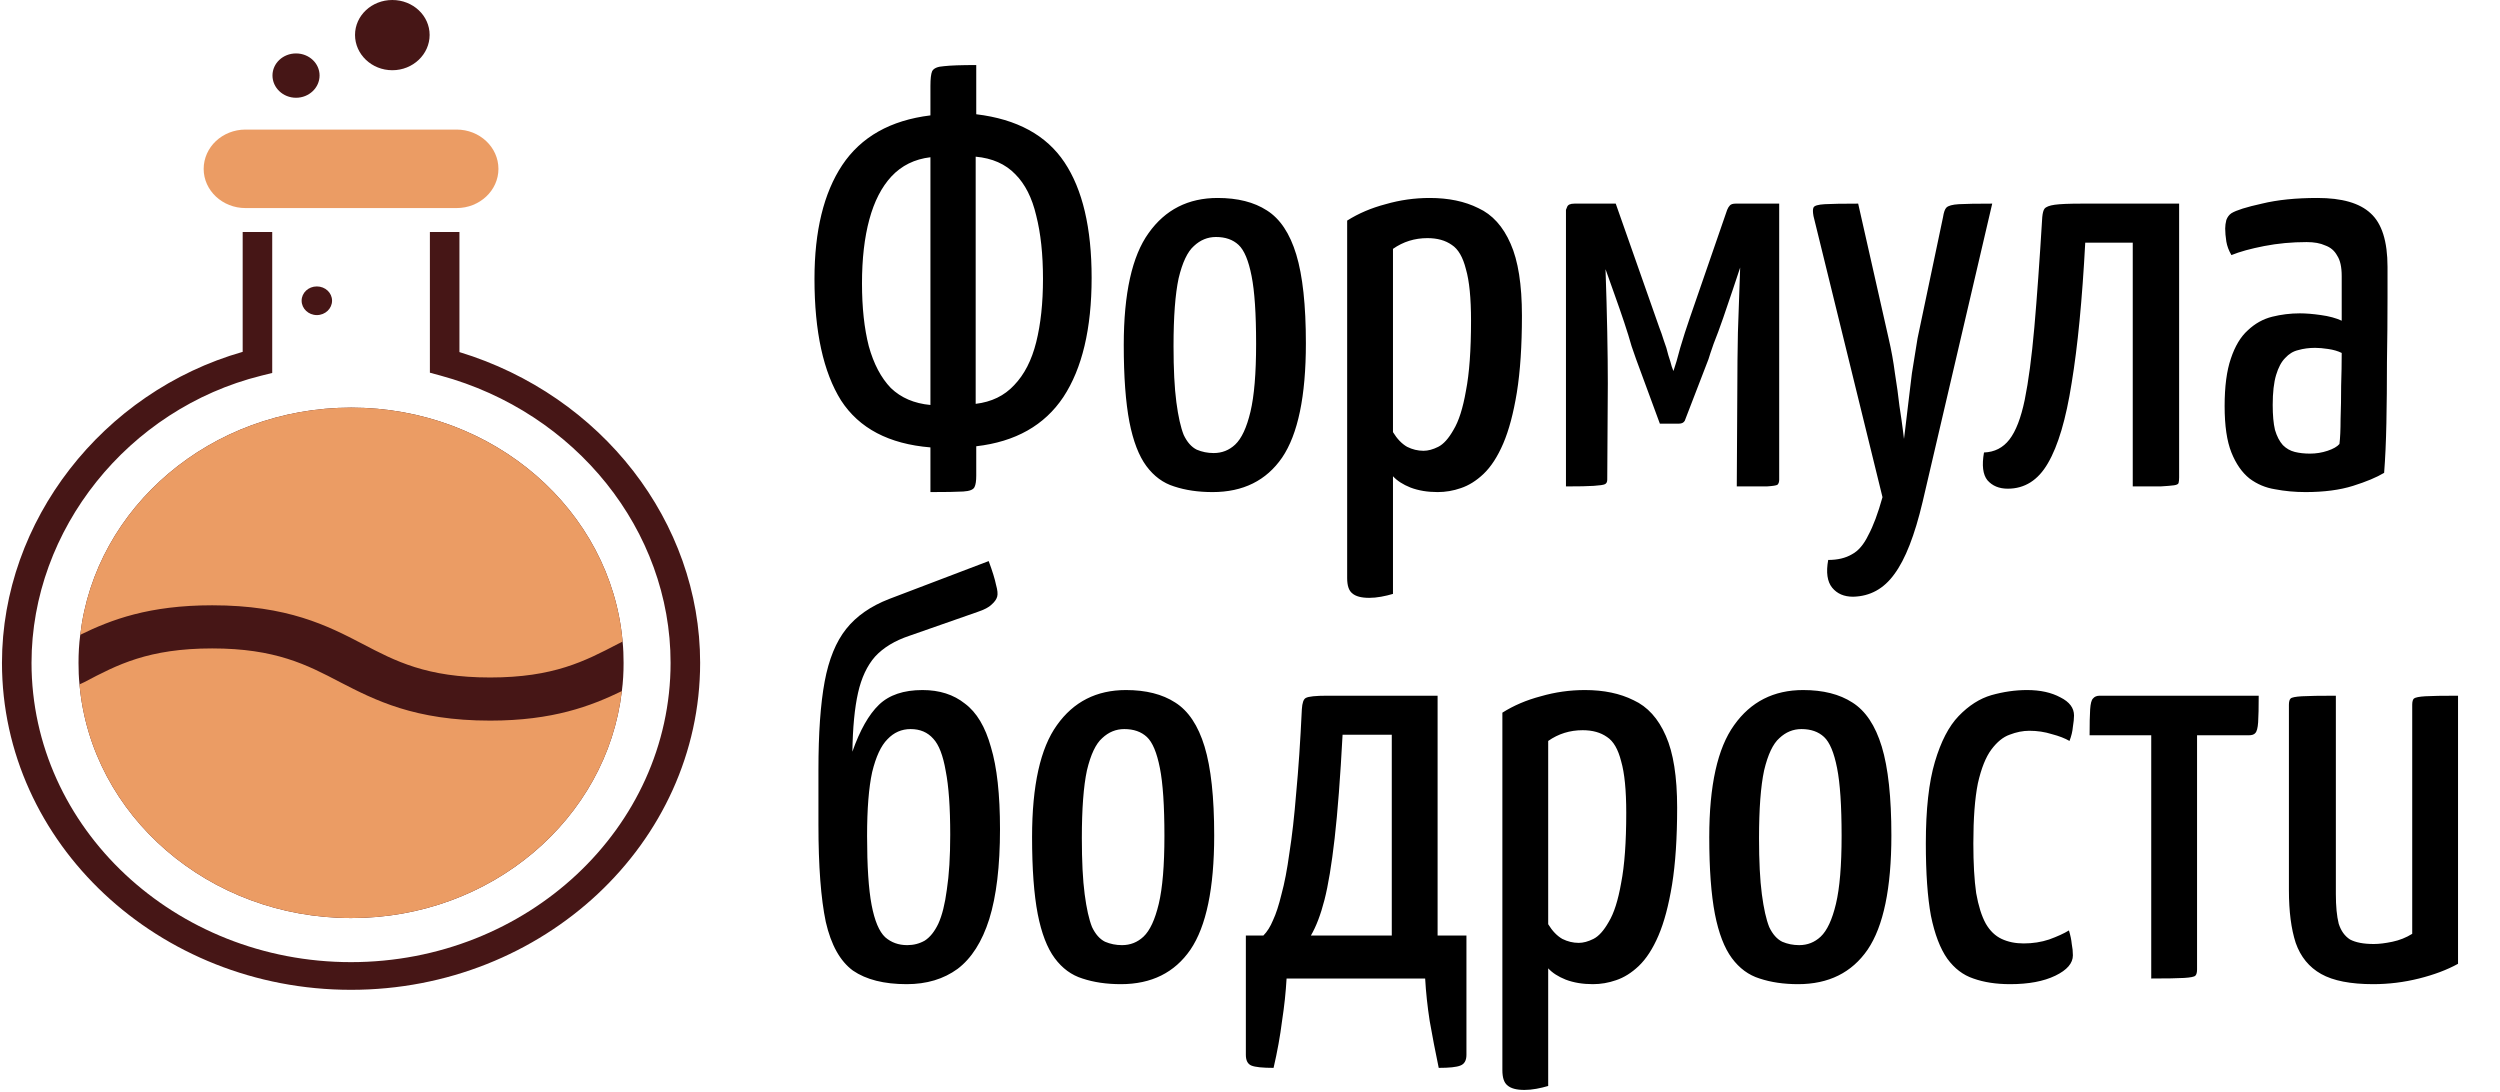 <?xml version="1.0" encoding="UTF-8"?> <svg xmlns="http://www.w3.org/2000/svg" width="442" height="193" viewBox="0 0 442 193" fill="none"> <path d="M164.5 87V79.1C157.167 78.5 151.9 75.733 148.7 70.8C145.567 65.8 144 58.633 144 49.3C144 40.833 145.633 34.133 148.9 29.2C152.233 24.2 157.433 21.267 164.5 20.4V15.2C164.5 13.933 164.6 13.067 164.8 12.6C165.067 12.067 165.767 11.767 166.9 11.7C168.033 11.567 169.933 11.5 172.6 11.5V20.2C179.8 21.067 185 23.9 188.2 28.7C191.4 33.5 193 40.3 193 49.1C193 58.1 191.333 65.133 188 70.2C184.667 75.2 179.533 78.1 172.6 78.9V84.1C172.6 85.033 172.5 85.7 172.3 86.1C172.1 86.567 171.433 86.833 170.3 86.9C169.167 86.967 167.233 87 164.5 87ZM164.5 71.6V27.8C161.7 28.133 159.4 29.267 157.6 31.2C155.867 33.067 154.567 35.6 153.7 38.8C152.833 42 152.4 45.767 152.4 50.1C152.4 54.367 152.8 58.067 153.6 61.2C154.467 64.333 155.767 66.8 157.5 68.6C159.3 70.333 161.633 71.333 164.5 71.6ZM172.5 71.4C175.3 71.067 177.567 69.967 179.3 68.1C181.1 66.233 182.4 63.7 183.2 60.5C184 57.3 184.4 53.567 184.4 49.3C184.4 44.967 184 41.233 183.2 38.1C182.467 34.967 181.233 32.533 179.5 30.8C177.767 29 175.433 27.967 172.5 27.7V71.4ZM214.38 87C211.847 87 209.58 86.667 207.58 86C205.647 85.4 204.014 84.2 202.68 82.4C201.347 80.6 200.347 78 199.68 74.6C199.014 71.133 198.68 66.6 198.68 61C198.68 51.867 200.147 45.267 203.08 41.2C206.014 37.067 210.08 35 215.28 35C218.814 35 221.714 35.733 223.98 37.2C226.314 38.667 228.047 41.267 229.18 45C230.314 48.733 230.88 53.967 230.88 60.7C230.88 70.033 229.48 76.767 226.68 80.9C223.88 84.967 219.78 87 214.38 87ZM214.58 80.1C216.047 80.1 217.314 79.6 218.38 78.6C219.514 77.533 220.414 75.6 221.08 72.8C221.747 70 222.08 66 222.08 60.8C222.08 55.467 221.814 51.467 221.28 48.8C220.747 46.067 219.98 44.233 218.98 43.3C217.98 42.367 216.647 41.9 214.98 41.9C213.514 41.9 212.214 42.433 211.08 43.5C209.947 44.5 209.047 46.4 208.38 49.2C207.78 52 207.48 56 207.48 61.2C207.48 65.267 207.647 68.567 207.98 71.1C208.314 73.633 208.747 75.567 209.28 76.9C209.88 78.167 210.647 79.033 211.58 79.5C212.514 79.9 213.514 80.1 214.58 80.1ZM242.078 105.7C240.678 105.7 239.678 105.433 239.078 104.9C238.478 104.433 238.178 103.533 238.178 102.2V39C240.178 37.733 242.445 36.767 244.978 36.1C247.511 35.367 250.111 35 252.778 35C256.111 35 258.978 35.6 261.378 36.8C263.845 37.933 265.745 40.033 267.078 43.1C268.411 46.1 269.078 50.333 269.078 55.8C269.078 61.133 268.778 65.667 268.178 69.4C267.578 73.067 266.778 76.067 265.778 78.4C264.778 80.733 263.611 82.533 262.278 83.8C261.011 85 259.678 85.833 258.278 86.3C256.945 86.767 255.578 87 254.178 87C252.378 87 250.778 86.733 249.378 86.2C248.045 85.667 247.011 85 246.278 84.2V105C245.611 105.2 244.911 105.367 244.178 105.5C243.445 105.633 242.745 105.7 242.078 105.7ZM251.678 79.7C252.478 79.7 253.345 79.467 254.278 79C255.211 78.533 256.111 77.533 256.978 76C257.911 74.467 258.645 72.167 259.178 69.1C259.778 66.033 260.078 61.9 260.078 56.7C260.078 52.7 259.778 49.667 259.178 47.6C258.645 45.467 257.811 44.033 256.678 43.3C255.545 42.5 254.111 42.1 252.378 42.1C250.111 42.1 248.078 42.733 246.278 44V76.4C247.011 77.6 247.845 78.467 248.778 79C249.711 79.467 250.678 79.7 251.678 79.7ZM276.862 86V37.1C276.862 37.1 276.928 36.933 277.062 36.6C277.195 36.2 277.628 36 278.362 36H285.662L293.362 57.9C293.628 58.567 293.895 59.333 294.162 60.2C294.495 61.067 294.762 61.933 294.962 62.8C295.228 63.6 295.428 64.267 295.562 64.8C295.762 65.333 295.862 65.6 295.862 65.6C296.195 64.667 296.595 63.3 297.062 61.5C297.595 59.7 298.162 57.933 298.762 56.2L305.362 37.1C305.495 36.767 305.662 36.5 305.862 36.3C306.062 36.1 306.395 36 306.862 36H314.562V84.8C314.562 85.2 314.462 85.5 314.262 85.7C314.062 85.833 313.428 85.933 312.362 86C311.362 86 309.595 86 307.062 86L307.162 68.2C307.162 65.333 307.195 62.2 307.262 58.8C307.395 55.333 307.528 51.5 307.662 47.3C307.328 48.3 306.895 49.6 306.362 51.2C305.828 52.8 305.262 54.467 304.662 56.2C304.062 57.933 303.495 59.467 302.962 60.8C302.495 62.133 302.195 63.033 302.062 63.5L297.862 74.4C297.662 74.733 297.328 74.9 296.862 74.9H293.462L289.262 63.5C289.128 63.167 288.862 62.4 288.462 61.2C288.128 60 287.695 58.6 287.162 57C286.628 55.4 286.062 53.767 285.462 52.1C284.862 50.433 284.328 48.933 283.862 47.6C283.862 47.6 283.862 47.633 283.862 47.7C283.862 47.767 283.862 47.8 283.862 47.8C283.995 51.6 284.095 55.233 284.162 58.7C284.228 62.1 284.262 65.133 284.262 67.8L284.162 84.8C284.162 85.2 284.028 85.467 283.762 85.6C283.495 85.733 282.828 85.833 281.762 85.9C280.762 85.967 279.128 86 276.862 86ZM327.625 105.5C326.025 105.5 324.792 104.967 323.925 103.9C323.058 102.833 322.825 101.2 323.225 99C324.892 99 326.292 98.667 327.425 98C328.558 97.4 329.525 96.267 330.325 94.6C331.192 93 332.025 90.767 332.825 87.9L320.625 38.2C320.492 37.467 320.492 36.967 320.625 36.7C320.758 36.367 321.425 36.167 322.625 36.1C323.825 36.033 325.792 36 328.525 36L333.925 59.9C334.392 61.9 334.758 63.933 335.025 66C335.358 68.067 335.625 70 335.825 71.8C336.092 73.533 336.292 74.933 336.425 76C336.558 77.067 336.625 77.6 336.625 77.6C336.625 77.6 336.692 77.067 336.825 76C336.958 74.933 337.125 73.533 337.325 71.8C337.525 70 337.758 68.067 338.025 66C338.358 63.867 338.692 61.8 339.025 59.8L343.525 38.4C343.658 37.533 343.858 36.967 344.125 36.7C344.458 36.367 345.192 36.167 346.325 36.1C347.525 36.033 349.492 36 352.225 36L339.925 88.7C338.525 94.633 336.858 98.9 334.925 101.5C333.058 104.1 330.625 105.433 327.625 105.5ZM354.97 86.4C353.437 86.4 352.237 85.9 351.37 84.9C350.57 83.9 350.37 82.267 350.77 80C352.637 79.933 354.137 79.167 355.27 77.7C356.404 76.233 357.304 73.9 357.97 70.7C358.637 67.433 359.204 63.167 359.67 57.9C360.137 52.567 360.604 46.067 361.07 38.4C361.137 37.667 361.27 37.167 361.47 36.9C361.737 36.567 362.337 36.333 363.27 36.2C364.204 36.067 365.804 36 368.07 36H385.27V84.4C385.27 84.8 385.237 85.133 385.17 85.4C385.104 85.6 384.837 85.733 384.37 85.8C383.904 85.867 383.104 85.933 381.97 86C380.837 86 379.204 86 377.07 86V42.9H368.67C368.137 52.967 367.337 61.233 366.27 67.7C365.27 74.1 363.87 78.833 362.07 81.9C360.337 84.9 357.97 86.4 354.97 86.4ZM407.614 87C405.747 87 403.947 86.833 402.214 86.5C400.547 86.233 399.047 85.6 397.714 84.6C396.381 83.533 395.314 82 394.514 80C393.714 78 393.314 75.267 393.314 71.8C393.314 68.333 393.681 65.533 394.414 63.4C395.147 61.2 396.147 59.533 397.414 58.4C398.681 57.2 400.114 56.4 401.714 56C403.314 55.6 404.947 55.4 406.614 55.4C407.681 55.4 408.914 55.5 410.314 55.7C411.781 55.9 413.014 56.233 414.014 56.7C414.014 56.7 414.014 56.233 414.014 55.3C414.014 54.367 414.014 53.3 414.014 52.1C414.014 50.833 414.014 49.733 414.014 48.8C414.014 47.2 413.747 46 413.214 45.2C412.747 44.333 412.047 43.733 411.114 43.4C410.247 43 409.147 42.8 407.814 42.8C405.214 42.8 402.714 43.033 400.314 43.5C397.914 43.967 395.981 44.5 394.514 45.1C394.047 44.3 393.747 43.5 393.614 42.7C393.481 41.833 393.414 41.067 393.414 40.4C393.414 39.933 393.481 39.433 393.614 38.9C393.814 38.367 394.114 37.967 394.514 37.7C395.381 37.167 397.181 36.6 399.914 36C402.647 35.333 405.914 35 409.714 35C414.047 35 417.181 35.9 419.114 37.7C421.114 39.5 422.114 42.667 422.114 47.2V52.5C422.114 56.3 422.081 60.133 422.014 64C422.014 67.8 421.981 71.4 421.914 74.8C421.847 78.133 421.714 81.067 421.514 83.6C420.181 84.4 418.347 85.167 416.014 85.9C413.681 86.633 410.881 87 407.614 87ZM408.414 80.2C409.481 80.2 410.514 80.033 411.514 79.7C412.514 79.367 413.214 78.967 413.614 78.5C413.747 77.433 413.814 75.967 413.814 74.1C413.881 72.233 413.914 70.267 413.914 68.2C413.981 66.133 414.014 64.2 414.014 62.4C413.347 62.067 412.547 61.833 411.614 61.7C410.747 61.567 409.981 61.5 409.314 61.5C408.247 61.5 407.247 61.633 406.314 61.9C405.447 62.1 404.681 62.567 404.014 63.3C403.347 63.967 402.814 64.967 402.414 66.3C402.014 67.633 401.814 69.4 401.814 71.6C401.814 73.4 401.947 74.867 402.214 76C402.547 77.133 403.014 78.033 403.614 78.7C404.214 79.3 404.914 79.7 405.714 79.9C406.514 80.1 407.414 80.2 408.414 80.2ZM160.3 174C156.3 174 153.133 173.2 150.8 171.6C148.533 169.933 146.933 167.067 146 163C145.133 158.867 144.7 153.133 144.7 145.8V136.1C144.7 129.633 145.067 124.433 145.8 120.5C146.533 116.567 147.8 113.467 149.6 111.2C151.4 108.933 153.933 107.167 157.2 105.9L174.8 99.2C175.467 101 175.9 102.4 176.1 103.4C176.367 104.333 176.433 105.033 176.3 105.5C176.167 105.967 175.833 106.433 175.3 106.9C174.833 107.367 174 107.8 172.8 108.2L160.8 112.4C158.2 113.267 156.167 114.5 154.7 116.1C153.3 117.7 152.3 119.833 151.7 122.5C151.1 125.167 150.767 128.633 150.7 132.9C152.033 129.1 153.6 126.333 155.4 124.6C157.2 122.867 159.767 122 163.1 122C166.1 122 168.6 122.8 170.6 124.4C172.667 125.933 174.2 128.5 175.2 132.1C176.267 135.633 176.8 140.467 176.8 146.6C176.8 153.133 176.167 158.433 174.9 162.5C173.633 166.5 171.767 169.433 169.3 171.3C166.833 173.1 163.833 174 160.3 174ZM160.4 167.1C161.533 167.1 162.567 166.833 163.5 166.3C164.433 165.7 165.233 164.7 165.9 163.3C166.567 161.833 167.067 159.833 167.4 157.3C167.8 154.7 168 151.467 168 147.6C168 142.733 167.733 138.967 167.2 136.3C166.733 133.567 166 131.667 165 130.6C164 129.467 162.667 128.9 161 128.9C159.4 128.9 158.033 129.5 156.9 130.7C155.767 131.833 154.867 133.767 154.2 136.5C153.6 139.233 153.3 143 153.3 147.8C153.3 153.133 153.567 157.2 154.1 160C154.633 162.8 155.433 164.7 156.5 165.7C157.567 166.633 158.867 167.1 160.4 167.1ZM198.17 174C195.636 174 193.37 173.667 191.37 173C189.436 172.4 187.803 171.2 186.47 169.4C185.136 167.6 184.136 165 183.47 161.6C182.803 158.133 182.47 153.6 182.47 148C182.47 138.867 183.936 132.267 186.87 128.2C189.803 124.067 193.87 122 199.07 122C202.603 122 205.503 122.733 207.77 124.2C210.103 125.667 211.836 128.267 212.97 132C214.103 135.733 214.67 140.967 214.67 147.7C214.67 157.033 213.27 163.767 210.47 167.9C207.67 171.967 203.57 174 198.17 174ZM198.37 167.1C199.836 167.1 201.103 166.6 202.17 165.6C203.303 164.533 204.203 162.6 204.87 159.8C205.536 157 205.87 153 205.87 147.8C205.87 142.467 205.603 138.467 205.07 135.8C204.536 133.067 203.77 131.233 202.77 130.3C201.77 129.367 200.436 128.9 198.77 128.9C197.303 128.9 196.003 129.433 194.87 130.5C193.736 131.5 192.836 133.4 192.17 136.2C191.57 139 191.27 143 191.27 148.2C191.27 152.267 191.436 155.567 191.77 158.1C192.103 160.633 192.536 162.567 193.07 163.9C193.67 165.167 194.436 166.033 195.37 166.5C196.303 166.9 197.303 167.1 198.37 167.1ZM225.167 188.8C223.234 188.8 221.934 188.667 221.267 188.4C220.601 188.133 220.267 187.5 220.267 186.5V165.4H223.367C224.034 164.733 224.601 163.833 225.067 162.7C225.601 161.567 226.101 160.033 226.567 158.1C227.101 156.167 227.567 153.733 227.967 150.8C228.434 147.867 228.834 144.333 229.167 140.2C229.567 136 229.901 131.067 230.167 125.4C230.234 124.267 230.467 123.6 230.867 123.4C231.334 123.133 232.601 123 234.667 123H254.167V165.4H259.267V186.5C259.267 187.5 258.901 188.133 258.167 188.4C257.501 188.667 256.234 188.8 254.367 188.8C253.767 185.933 253.234 183.167 252.767 180.5C252.367 177.9 252.101 175.4 251.967 173H227.467C227.334 175.4 227.067 177.9 226.667 180.5C226.334 183.167 225.834 185.933 225.167 188.8ZM231.767 165.4H246.067V129.9H237.367C236.967 137.433 236.501 143.533 235.967 148.2C235.434 152.867 234.834 156.5 234.167 159.1C233.501 161.7 232.701 163.8 231.767 165.4ZM269.52 192.7C268.12 192.7 267.12 192.433 266.52 191.9C265.92 191.433 265.62 190.533 265.62 189.2V126C267.62 124.733 269.886 123.767 272.42 123.1C274.953 122.367 277.553 122 280.22 122C283.553 122 286.42 122.6 288.82 123.8C291.286 124.933 293.186 127.033 294.52 130.1C295.853 133.1 296.52 137.333 296.52 142.8C296.52 148.133 296.22 152.667 295.62 156.4C295.02 160.067 294.22 163.067 293.22 165.4C292.22 167.733 291.053 169.533 289.72 170.8C288.453 172 287.12 172.833 285.72 173.3C284.386 173.767 283.02 174 281.62 174C279.82 174 278.22 173.733 276.82 173.2C275.486 172.667 274.453 172 273.72 171.2V192C273.053 192.2 272.353 192.367 271.62 192.5C270.886 192.633 270.186 192.7 269.52 192.7ZM279.12 166.7C279.92 166.7 280.786 166.467 281.72 166C282.653 165.533 283.553 164.533 284.42 163C285.353 161.467 286.086 159.167 286.62 156.1C287.22 153.033 287.52 148.9 287.52 143.7C287.52 139.7 287.22 136.667 286.62 134.6C286.086 132.467 285.253 131.033 284.12 130.3C282.986 129.5 281.553 129.1 279.82 129.1C277.553 129.1 275.52 129.733 273.72 131V163.4C274.453 164.6 275.286 165.467 276.22 166C277.153 166.467 278.12 166.7 279.12 166.7ZM317.896 174C315.363 174 313.096 173.667 311.096 173C309.163 172.4 307.529 171.2 306.196 169.4C304.863 167.6 303.863 165 303.196 161.6C302.529 158.133 302.196 153.6 302.196 148C302.196 138.867 303.663 132.267 306.596 128.2C309.529 124.067 313.596 122 318.796 122C322.329 122 325.229 122.733 327.496 124.2C329.829 125.667 331.563 128.267 332.696 132C333.829 135.733 334.396 140.967 334.396 147.7C334.396 157.033 332.996 163.767 330.196 167.9C327.396 171.967 323.296 174 317.896 174ZM318.096 167.1C319.563 167.1 320.829 166.6 321.896 165.6C323.029 164.533 323.929 162.6 324.596 159.8C325.263 157 325.596 153 325.596 147.8C325.596 142.467 325.329 138.467 324.796 135.8C324.263 133.067 323.496 131.233 322.496 130.3C321.496 129.367 320.163 128.9 318.496 128.9C317.029 128.9 315.729 129.433 314.596 130.5C313.463 131.5 312.563 133.4 311.896 136.2C311.296 139 310.996 143 310.996 148.2C310.996 152.267 311.163 155.567 311.496 158.1C311.829 160.633 312.263 162.567 312.796 163.9C313.396 165.167 314.163 166.033 315.096 166.5C316.029 166.9 317.029 167.1 318.096 167.1ZM355.387 174C352.92 174 350.753 173.667 348.887 173C347.087 172.4 345.553 171.233 344.287 169.5C343.02 167.7 342.053 165.167 341.387 161.9C340.787 158.633 340.487 154.367 340.487 149.1C340.487 143.1 341.02 138.3 342.087 134.7C343.153 131.1 344.553 128.4 346.287 126.6C348.087 124.733 350.02 123.5 352.087 122.9C354.22 122.3 356.32 122 358.387 122C360.72 122 362.687 122.433 364.287 123.3C365.887 124.1 366.687 125.167 366.687 126.5C366.687 127.033 366.62 127.7 366.487 128.5C366.42 129.3 366.22 130.133 365.887 131C365.087 130.533 364.053 130.133 362.787 129.8C361.52 129.4 360.187 129.2 358.787 129.2C357.653 129.2 356.487 129.433 355.287 129.9C354.153 130.3 353.087 131.167 352.087 132.5C351.087 133.833 350.287 135.833 349.687 138.5C349.153 141.167 348.887 144.7 348.887 149.1C348.887 152.633 349.053 155.567 349.387 157.9C349.787 160.167 350.353 161.967 351.087 163.3C351.82 164.567 352.753 165.467 353.887 166C355.02 166.533 356.32 166.8 357.787 166.8C359.387 166.8 360.887 166.567 362.287 166.1C363.753 165.567 364.92 165.033 365.787 164.5C366.053 165.367 366.22 166.167 366.287 166.9C366.42 167.567 366.487 168.233 366.487 168.9C366.487 170.3 365.453 171.5 363.387 172.5C361.32 173.5 358.653 174 355.387 174ZM380.339 173V130H369.439C369.439 127.933 369.472 126.4 369.539 125.4C369.606 124.4 369.772 123.767 370.039 123.5C370.306 123.167 370.706 123 371.239 123H399.339C399.339 125.067 399.306 126.633 399.239 127.7C399.172 128.7 399.006 129.333 398.739 129.6C398.539 129.867 398.139 130 397.539 130H388.439V171.4C388.439 171.933 388.339 172.3 388.139 172.5C387.939 172.7 387.272 172.833 386.139 172.9C385.006 172.967 383.072 173 380.339 173ZM419.58 174C415.58 174 412.513 173.4 410.38 172.2C408.246 171 406.746 169.167 405.88 166.7C405.08 164.233 404.68 161.133 404.68 157.4V124.6C404.68 124.067 404.78 123.7 404.98 123.5C405.18 123.3 405.846 123.167 406.98 123.1C408.18 123.033 410.18 123 412.98 123V158.1C412.98 160.233 413.146 161.967 413.48 163.3C413.88 164.567 414.546 165.5 415.48 166.1C416.48 166.633 417.88 166.9 419.68 166.9C420.613 166.9 421.713 166.767 422.98 166.5C424.246 166.233 425.413 165.767 426.48 165.1V124.6C426.48 124.067 426.58 123.7 426.78 123.5C427.046 123.3 427.713 123.167 428.78 123.1C429.913 123.033 431.846 123 434.58 123V170.4C432.646 171.467 430.346 172.333 427.68 173C425.013 173.667 422.313 174 419.58 174Z" fill="black"></path> <path d="M62.054 175C28.028 175 0.349 149.067 0.349 117.189C0.349 92.097 18.127 69.286 42.905 62.207V41.023H48.129V65.938L46.188 66.421C22.654 72.277 5.573 93.628 5.573 117.189C5.573 146.368 30.912 170.106 62.054 170.106C93.211 170.106 118.558 146.368 118.558 117.189C118.558 93.796 101.834 72.913 77.889 66.404L76.005 65.892V41.023H81.229V62.248C106.382 69.919 123.784 92.249 123.784 117.189C123.784 149.067 96.092 175 62.054 175Z" fill="#461616"></path> <path d="M88.123 29.86C88.123 33.678 84.807 36.786 80.731 36.786H43.4C39.325 36.786 36.008 33.678 36.008 29.86C36.008 27.951 36.842 26.189 38.176 24.939C39.506 23.693 41.362 22.908 43.4 22.908H80.731C84.807 22.908 88.123 26.016 88.123 29.86Z" fill="#EB9C64"></path> <path d="M58.708 53.161C58.708 54.557 57.507 55.708 56.018 55.708C54.529 55.708 53.328 54.557 53.328 53.161C53.328 51.766 54.529 50.641 56.018 50.641C57.507 50.641 58.708 51.766 58.708 53.161Z" fill="#461616"></path> <path d="M75.958 6.179C75.958 9.598 73.013 12.416 69.363 12.416C65.714 12.416 62.769 9.598 62.769 6.179C62.769 2.76 65.714 4.19478e-05 69.363 4.19478e-05C73.013 4.19478e-05 75.958 2.76 75.958 6.179Z" fill="#461616"></path> <path d="M56.501 13.347C56.501 15.507 54.643 17.285 52.337 17.285C50.035 17.285 48.174 15.507 48.174 13.347C48.174 11.19 50.035 9.447 52.337 9.447C54.643 9.447 56.501 11.19 56.501 13.347Z" fill="#461616"></path> <path d="M62.109 162.313C36.863 162.313 16.103 144.164 14.056 121.002C13.925 119.779 13.882 118.474 13.882 117.21C13.882 115.539 13.97 113.866 14.188 112.235C16.843 89.643 37.3 72.067 62.109 72.067C87.311 72.067 108.029 90.256 110.075 113.418C110.204 114.642 110.249 115.946 110.249 117.21C110.249 118.881 110.161 120.555 109.944 122.186C107.288 144.777 86.874 162.313 62.109 162.313Z" fill="#461616"></path> <path d="M109.943 122.186C104.458 124.837 97.755 127.405 86.656 127.405C73.293 127.405 66.287 123.776 60.107 120.595C54.273 117.537 48.702 114.642 37.517 114.642C26.244 114.642 20.716 117.537 14.927 120.595C14.622 120.718 14.359 120.879 14.056 121.002C16.102 144.164 36.863 162.313 62.108 162.313C86.873 162.313 107.288 144.777 109.943 122.186ZM86.656 119.779C97.887 119.779 103.415 116.884 109.291 113.825C109.552 113.704 109.812 113.581 110.075 113.418C108.028 90.256 87.31 72.067 62.108 72.067C37.3 72.067 16.842 89.643 14.187 112.235C19.67 109.543 26.373 107.015 37.517 107.015C50.835 107.015 57.886 110.604 64.066 113.825C69.9 116.884 75.428 119.779 86.656 119.779Z" fill="#EB9C64"></path> </svg> 